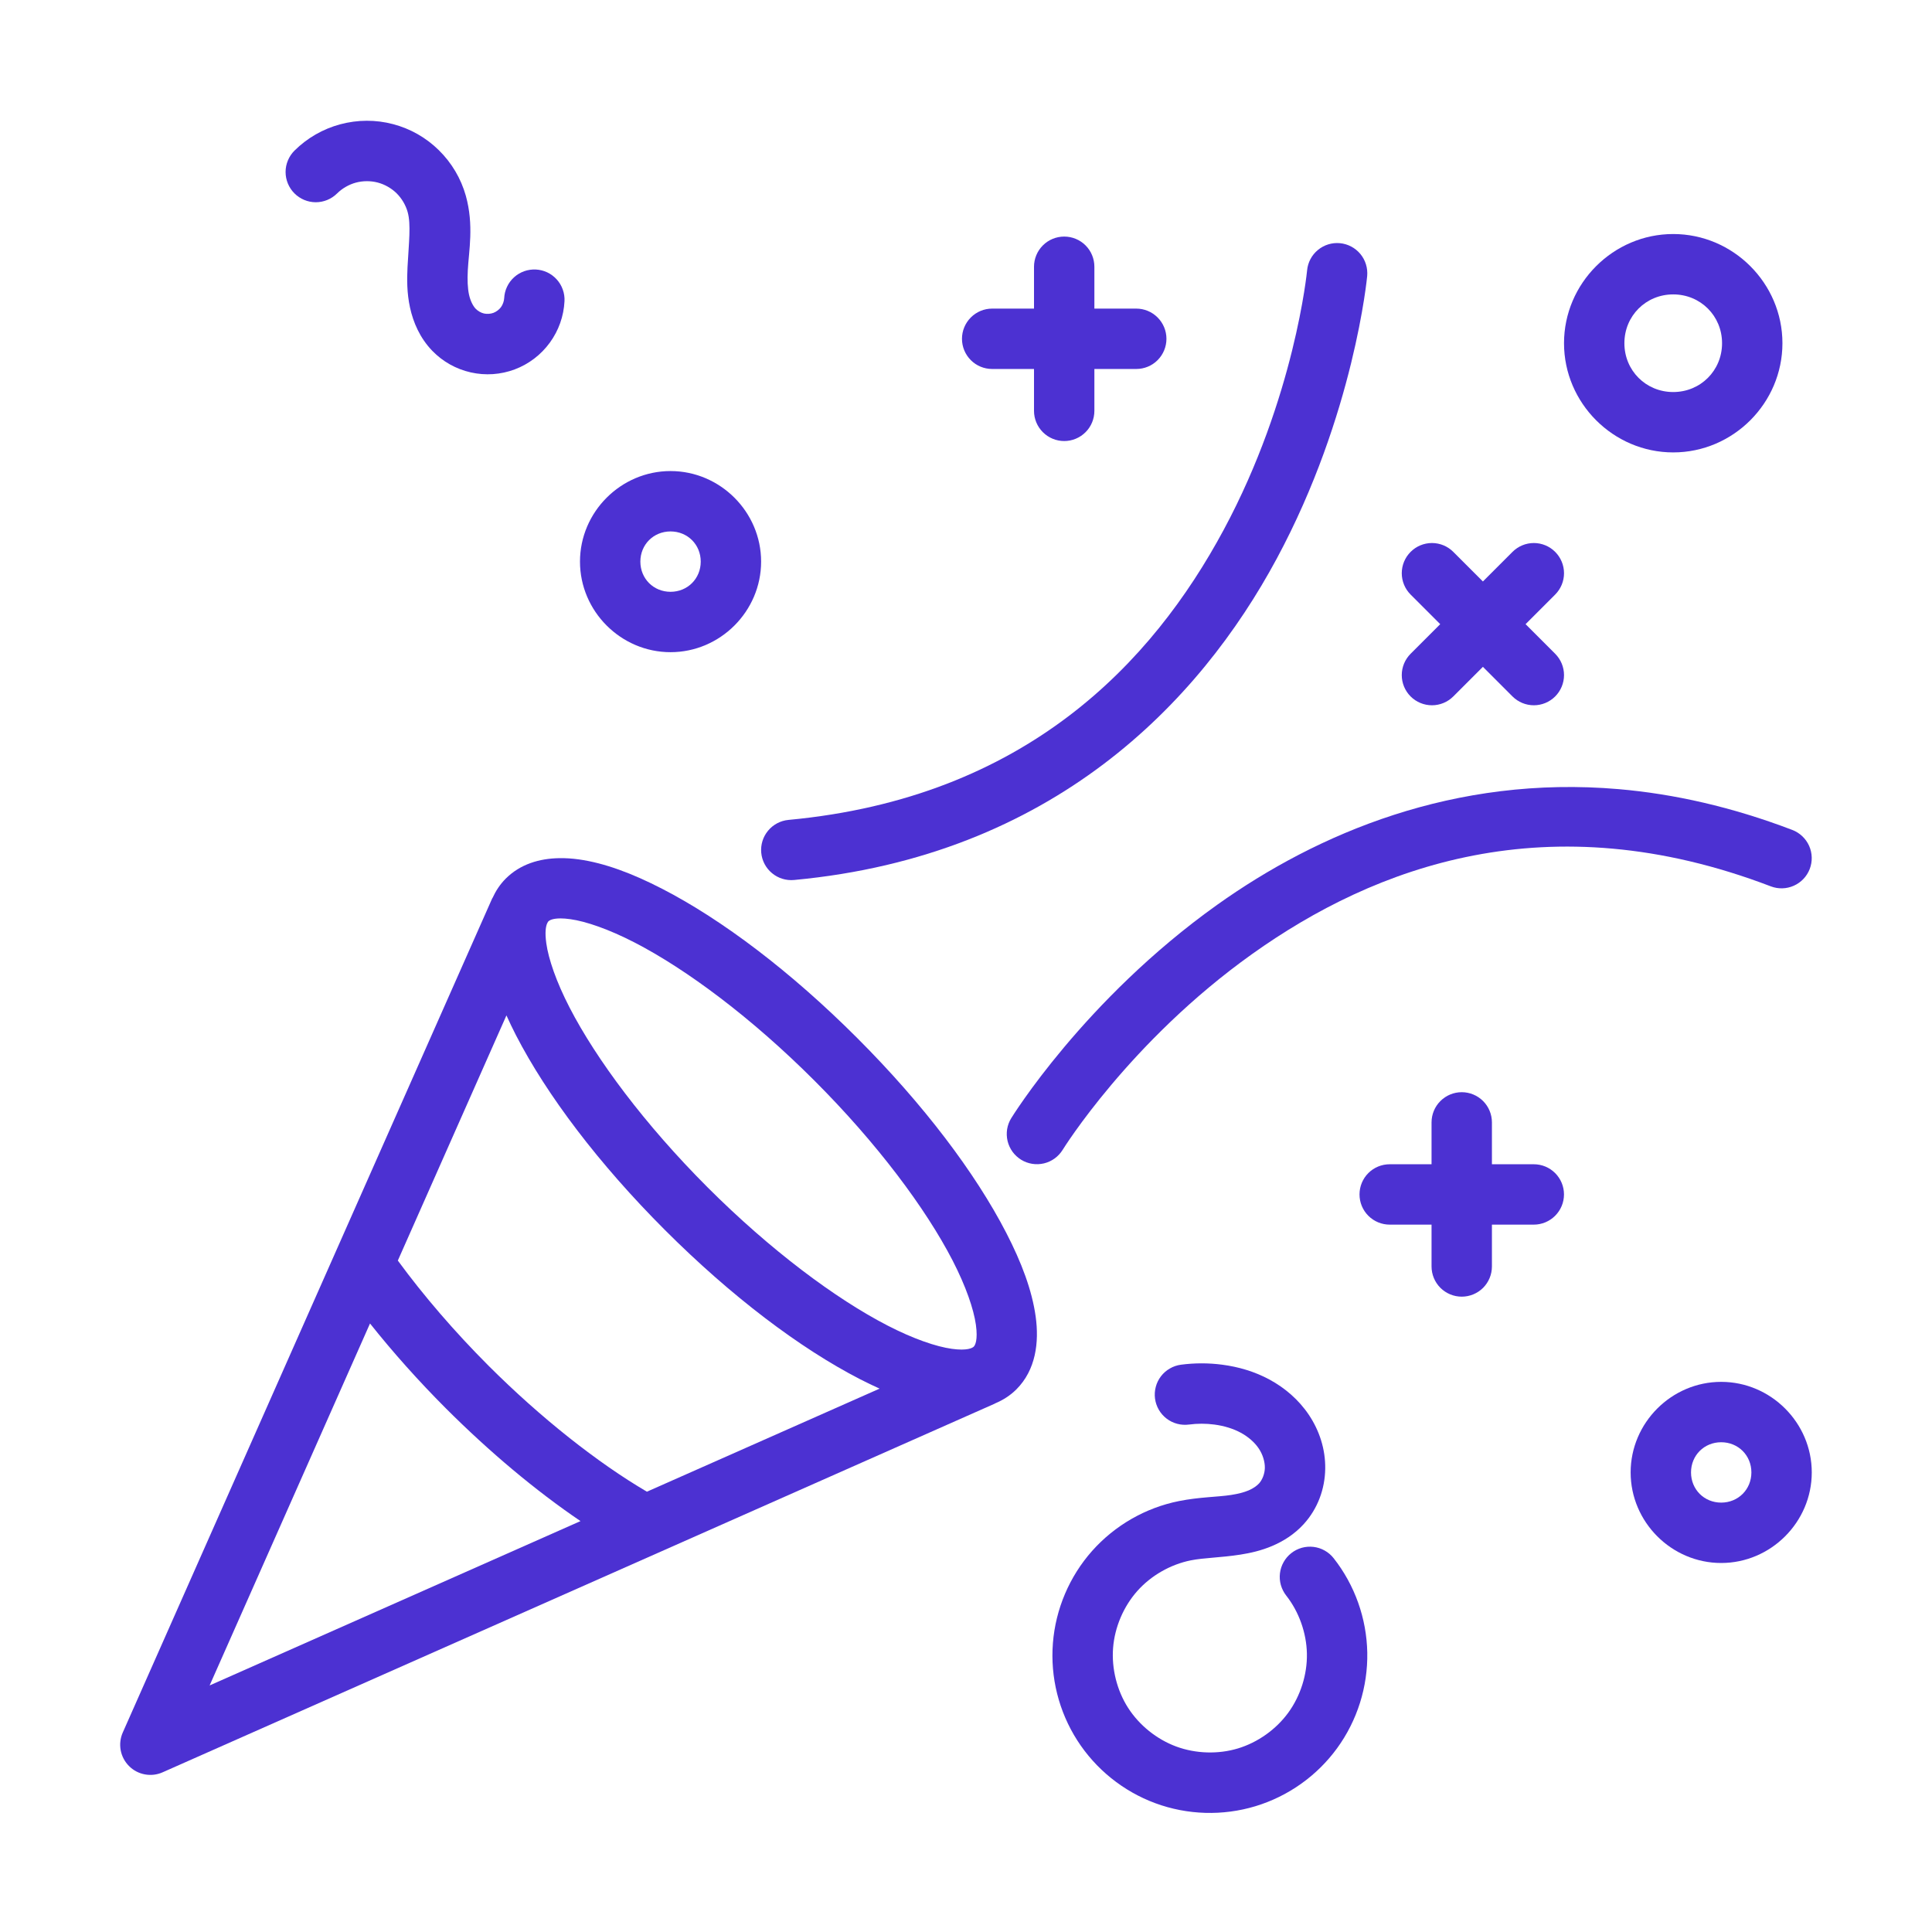 <svg xmlns="http://www.w3.org/2000/svg" width="60" height="60" viewBox="0 0 60 60" fill="none"><path fill-rule="evenodd" clip-rule="evenodd" d="M17.361 26.651C16.751 26.662 16.157 26.836 15.706 27.286C15.527 27.466 15.395 27.67 15.296 27.887C15.293 27.891 15.289 27.895 15.286 27.9L3.813 53.804C3.736 53.977 3.714 54.169 3.748 54.355C3.783 54.541 3.873 54.712 4.007 54.846C4.14 54.98 4.311 55.071 4.498 55.105C4.684 55.14 4.876 55.118 5.049 55.041L30.881 43.597C30.891 43.592 30.901 43.587 30.911 43.581C31.148 43.48 31.372 43.341 31.566 43.147C32.167 42.546 32.276 41.69 32.163 40.882C32.05 40.074 31.729 39.215 31.249 38.285C30.291 36.428 28.683 34.298 26.619 32.234C24.555 30.17 22.427 28.563 20.569 27.605C19.64 27.126 18.78 26.802 17.973 26.689C17.77 26.661 17.565 26.647 17.361 26.651ZM17.409 28.522C17.492 28.522 17.592 28.529 17.713 28.546C18.195 28.613 18.902 28.855 19.709 29.271C21.321 30.103 23.344 31.61 25.293 33.56C27.243 35.509 28.752 37.534 29.584 39.146C29.999 39.952 30.239 40.657 30.307 41.14C30.374 41.623 30.281 41.781 30.241 41.821C30.201 41.861 30.042 41.956 29.56 41.889C29.077 41.822 28.37 41.582 27.564 41.166C25.951 40.334 23.927 38.825 21.977 36.876C20.028 34.926 18.521 32.903 17.689 31.291C17.273 30.485 17.033 29.778 16.966 29.295C16.917 28.944 16.953 28.767 16.991 28.68L17.001 28.662V28.66C17.012 28.639 17.023 28.62 17.032 28.612C17.062 28.582 17.158 28.522 17.409 28.522ZM15.728 31.534C15.819 31.737 15.917 31.941 16.024 32.15C16.983 34.008 18.588 36.137 20.652 38.201C22.716 40.265 24.847 41.872 26.705 42.83C26.913 42.937 27.116 43.034 27.317 43.125L20.09 46.326C18.556 45.425 16.797 44.037 15.171 42.413C14.114 41.354 13.151 40.234 12.355 39.148L15.728 31.534ZM11.491 41.102C12.201 41.994 12.994 42.884 13.846 43.737C15.203 45.093 16.638 46.296 18.028 47.239L6.51 52.343L11.491 41.102Z" fill="#4C31D2"></path><path fill-rule="evenodd" clip-rule="evenodd" d="M50.276 24.508C45.163 24.065 40.908 25.885 37.801 28.099C33.659 31.051 31.405 34.726 31.405 34.726C31.34 34.831 31.297 34.947 31.277 35.069C31.258 35.191 31.263 35.315 31.291 35.435C31.32 35.555 31.372 35.668 31.444 35.768C31.516 35.867 31.608 35.952 31.713 36.017C31.924 36.147 32.179 36.187 32.421 36.13C32.663 36.072 32.871 35.921 33.002 35.709C33.002 35.709 35.082 32.339 38.889 29.626C42.695 26.913 48.072 24.881 54.993 27.526C55.225 27.615 55.483 27.608 55.71 27.506C55.937 27.405 56.114 27.218 56.203 26.986C56.292 26.754 56.285 26.496 56.184 26.269C56.082 26.042 55.895 25.864 55.663 25.775C53.779 25.056 51.98 24.656 50.276 24.508Z" fill="#4C31D2"></path><path fill-rule="evenodd" clip-rule="evenodd" d="M41.612 7.552C41.365 7.529 41.119 7.605 40.928 7.764C40.736 7.922 40.616 8.15 40.593 8.398C40.593 8.398 40.216 12.34 38.002 16.456C35.788 20.573 31.864 24.774 24.487 25.463C24.239 25.486 24.011 25.607 23.853 25.798C23.694 25.989 23.618 26.236 23.641 26.483C23.664 26.73 23.784 26.959 23.976 27.117C24.167 27.276 24.413 27.352 24.661 27.329C32.692 26.579 37.244 21.824 39.653 17.344C42.063 12.865 42.459 8.572 42.459 8.572C42.481 8.324 42.405 8.078 42.247 7.887C42.088 7.696 41.86 7.575 41.612 7.552Z" fill="#4C31D2"></path><path fill-rule="evenodd" clip-rule="evenodd" d="M20.824 14.629C19.282 14.629 18.012 15.899 18.012 17.441C18.012 18.984 19.282 20.254 20.824 20.254C22.366 20.254 23.637 18.984 23.637 17.441C23.637 15.899 22.366 14.629 20.824 14.629ZM20.824 16.504C21.353 16.504 21.762 16.913 21.762 17.441C21.762 17.97 21.353 18.379 20.824 18.379C20.295 18.379 19.887 17.97 19.887 17.441C19.887 16.913 20.295 16.504 20.824 16.504Z" fill="#4C31D2"></path><path fill-rule="evenodd" clip-rule="evenodd" d="M51.963 7.268C50.102 7.268 48.572 8.797 48.572 10.659C48.572 12.52 50.102 14.05 51.963 14.05C53.825 14.05 55.355 12.52 55.355 10.659C55.355 8.797 53.825 7.268 51.963 7.268ZM51.963 9.143C52.812 9.143 53.48 9.811 53.48 10.659C53.48 11.507 52.812 12.175 51.963 12.175C51.115 12.175 50.447 11.507 50.447 10.659C50.447 9.811 51.115 9.143 51.963 9.143Z" fill="#4C31D2"></path><path fill-rule="evenodd" clip-rule="evenodd" d="M53.453 42.915C51.911 42.915 50.641 44.185 50.641 45.727C50.641 47.27 51.911 48.54 53.453 48.54C54.995 48.54 56.266 47.27 56.266 45.727C56.266 44.185 54.995 42.915 53.453 42.915ZM53.453 44.79C53.982 44.79 54.391 45.199 54.391 45.727C54.391 46.256 53.982 46.665 53.453 46.665C52.924 46.665 52.516 46.256 52.516 45.727C52.516 45.199 52.924 44.79 53.453 44.79Z" fill="#4C31D2"></path><path fill-rule="evenodd" clip-rule="evenodd" d="M33.05 7.347C32.801 7.347 32.563 7.445 32.387 7.621C32.211 7.797 32.112 8.036 32.112 8.284V9.584H30.812C30.564 9.584 30.325 9.683 30.15 9.859C29.974 10.035 29.875 10.273 29.875 10.522C29.875 10.77 29.974 11.009 30.15 11.185C30.325 11.361 30.564 11.459 30.812 11.459H32.112V12.759C32.112 13.008 32.211 13.246 32.387 13.422C32.563 13.598 32.801 13.697 33.05 13.697C33.299 13.697 33.537 13.598 33.713 13.422C33.889 13.246 33.987 13.008 33.987 12.759V11.459H35.288C35.536 11.459 35.775 11.361 35.95 11.185C36.126 11.009 36.225 10.77 36.225 10.522C36.225 10.273 36.126 10.035 35.95 9.859C35.775 9.683 35.536 9.584 35.288 9.584H33.987V8.284C33.987 8.036 33.889 7.797 33.713 7.621C33.537 7.445 33.299 7.347 33.05 7.347Z" fill="#4C31D2"></path><path fill-rule="evenodd" clip-rule="evenodd" d="M44.471 16.864C44.222 16.864 43.983 16.963 43.808 17.139C43.632 17.315 43.533 17.553 43.533 17.802C43.533 18.05 43.632 18.289 43.808 18.465L44.727 19.384L43.808 20.303C43.632 20.479 43.533 20.717 43.533 20.966C43.533 21.214 43.632 21.453 43.808 21.629C43.983 21.804 44.222 21.903 44.471 21.903C44.719 21.903 44.958 21.804 45.133 21.629L46.053 20.709L46.972 21.629C47.148 21.804 47.386 21.903 47.635 21.903C47.883 21.903 48.122 21.804 48.297 21.629C48.473 21.453 48.572 21.214 48.572 20.966C48.572 20.717 48.473 20.479 48.297 20.303L47.378 19.384L48.297 18.465C48.473 18.289 48.572 18.05 48.572 17.802C48.572 17.553 48.473 17.315 48.297 17.139C48.122 16.963 47.883 16.864 47.635 16.864C47.386 16.864 47.148 16.963 46.972 17.139L46.053 18.058L45.133 17.139C44.958 16.963 44.719 16.864 44.471 16.864Z" fill="#4C31D2"></path><path fill-rule="evenodd" clip-rule="evenodd" d="M45.396 33.919C45.147 33.919 44.909 34.018 44.733 34.194C44.557 34.369 44.458 34.608 44.458 34.856V36.157H43.158C42.91 36.157 42.671 36.255 42.495 36.431C42.319 36.607 42.221 36.845 42.221 37.094C42.221 37.343 42.319 37.581 42.495 37.757C42.671 37.933 42.91 38.032 43.158 38.032H44.458V39.331C44.458 39.58 44.557 39.819 44.733 39.995C44.909 40.17 45.147 40.269 45.396 40.269C45.644 40.269 45.883 40.17 46.059 39.995C46.234 39.819 46.333 39.58 46.333 39.331V38.032H47.633C47.882 38.032 48.12 37.933 48.296 37.757C48.472 37.581 48.571 37.343 48.571 37.094C48.571 36.845 48.472 36.607 48.296 36.431C48.12 36.255 47.882 36.157 47.633 36.157H46.333V34.856C46.333 34.608 46.234 34.369 46.059 34.194C45.883 34.018 45.644 33.919 45.396 33.919Z" fill="#4C31D2"></path><path fill-rule="evenodd" clip-rule="evenodd" d="M36.677 42.382C36.555 42.398 36.437 42.438 36.331 42.5C36.224 42.561 36.13 42.643 36.055 42.741C35.98 42.839 35.925 42.95 35.894 43.069C35.862 43.189 35.854 43.313 35.87 43.435C35.903 43.681 36.032 43.905 36.23 44.056C36.427 44.207 36.676 44.273 36.923 44.241C37.184 44.206 37.452 44.206 37.714 44.241C38.016 44.281 38.298 44.367 38.534 44.495C38.768 44.622 38.965 44.795 39.093 44.986C39.218 45.173 39.284 45.397 39.281 45.586C39.278 45.77 39.202 45.958 39.102 46.068C39.033 46.143 38.92 46.225 38.776 46.286C38.629 46.348 38.446 46.394 38.234 46.427C37.808 46.493 37.258 46.489 36.615 46.617C35.573 46.825 34.622 47.372 33.916 48.166C33.211 48.961 32.782 49.971 32.699 51.03C32.615 52.089 32.882 53.153 33.455 54.048C34.027 54.943 34.883 55.632 35.879 56C36.876 56.368 37.973 56.401 38.99 56.093C40.007 55.785 40.901 55.15 41.526 54.291C42.151 53.432 42.481 52.385 42.462 51.323C42.442 50.261 42.075 49.227 41.418 48.392C41.342 48.295 41.248 48.214 41.14 48.154C41.033 48.093 40.915 48.055 40.792 48.04C40.67 48.026 40.546 48.035 40.428 48.068C40.309 48.102 40.198 48.158 40.102 48.234C40.005 48.31 39.924 48.405 39.864 48.512C39.803 48.619 39.765 48.737 39.75 48.86C39.735 48.982 39.745 49.106 39.778 49.224C39.812 49.343 39.868 49.454 39.944 49.551C40.342 50.057 40.575 50.714 40.587 51.358C40.599 52.002 40.389 52.666 40.01 53.187C39.631 53.708 39.063 54.112 38.446 54.299C37.83 54.485 37.133 54.463 36.529 54.24C35.925 54.017 35.38 53.579 35.033 53.037C34.686 52.495 34.518 51.819 34.568 51.177C34.618 50.535 34.891 49.893 35.319 49.411C35.746 48.93 36.352 48.584 36.983 48.458C37.38 48.378 37.9 48.376 38.521 48.28C38.833 48.231 39.169 48.156 39.51 48.011C39.853 47.865 40.197 47.651 40.486 47.335C40.928 46.851 41.146 46.236 41.156 45.616C41.166 45.002 40.972 44.425 40.651 43.944C40.331 43.466 39.901 43.102 39.428 42.845C38.957 42.59 38.454 42.447 37.959 42.382C37.533 42.326 37.103 42.326 36.677 42.382Z" fill="#4C31D2"></path><path fill-rule="evenodd" clip-rule="evenodd" d="M12.206 3.855C11.668 3.713 11.105 3.716 10.567 3.86C10.03 4.004 9.541 4.285 9.146 4.677C9.059 4.763 8.989 4.867 8.942 4.981C8.894 5.094 8.869 5.216 8.869 5.34C8.869 5.463 8.893 5.585 8.94 5.699C8.987 5.813 9.056 5.917 9.143 6.004C9.318 6.18 9.556 6.28 9.805 6.281C10.053 6.281 10.292 6.183 10.468 6.008C10.627 5.85 10.838 5.729 11.054 5.671C11.271 5.613 11.513 5.612 11.73 5.669C11.947 5.726 12.156 5.845 12.316 6.002C12.476 6.16 12.6 6.369 12.66 6.585C12.768 6.968 12.696 7.546 12.656 8.295C12.637 8.671 12.634 9.096 12.733 9.551C12.834 10.012 13.038 10.494 13.425 10.895C13.751 11.231 14.163 11.462 14.619 11.565C15.075 11.668 15.547 11.636 15.985 11.472C16.423 11.307 16.799 11.02 17.075 10.642C17.35 10.264 17.508 9.82 17.531 9.353C17.537 9.23 17.519 9.107 17.477 8.991C17.436 8.875 17.372 8.768 17.289 8.677C17.207 8.586 17.107 8.512 16.996 8.459C16.884 8.406 16.764 8.376 16.641 8.37C16.518 8.364 16.395 8.382 16.279 8.423C16.163 8.465 16.056 8.528 15.965 8.611C15.873 8.694 15.799 8.794 15.747 8.905C15.694 9.016 15.664 9.137 15.658 9.26C15.653 9.354 15.614 9.462 15.559 9.538C15.503 9.615 15.413 9.682 15.324 9.716C15.236 9.749 15.124 9.757 15.031 9.736C14.939 9.715 14.841 9.659 14.775 9.591C14.693 9.507 14.61 9.35 14.566 9.152C14.522 8.948 14.512 8.691 14.528 8.394C14.559 7.795 14.722 6.994 14.466 6.077C14.315 5.542 14.027 5.056 13.63 4.666C13.234 4.275 12.744 3.996 12.206 3.855Z" fill="#4C31D2"></path></svg>